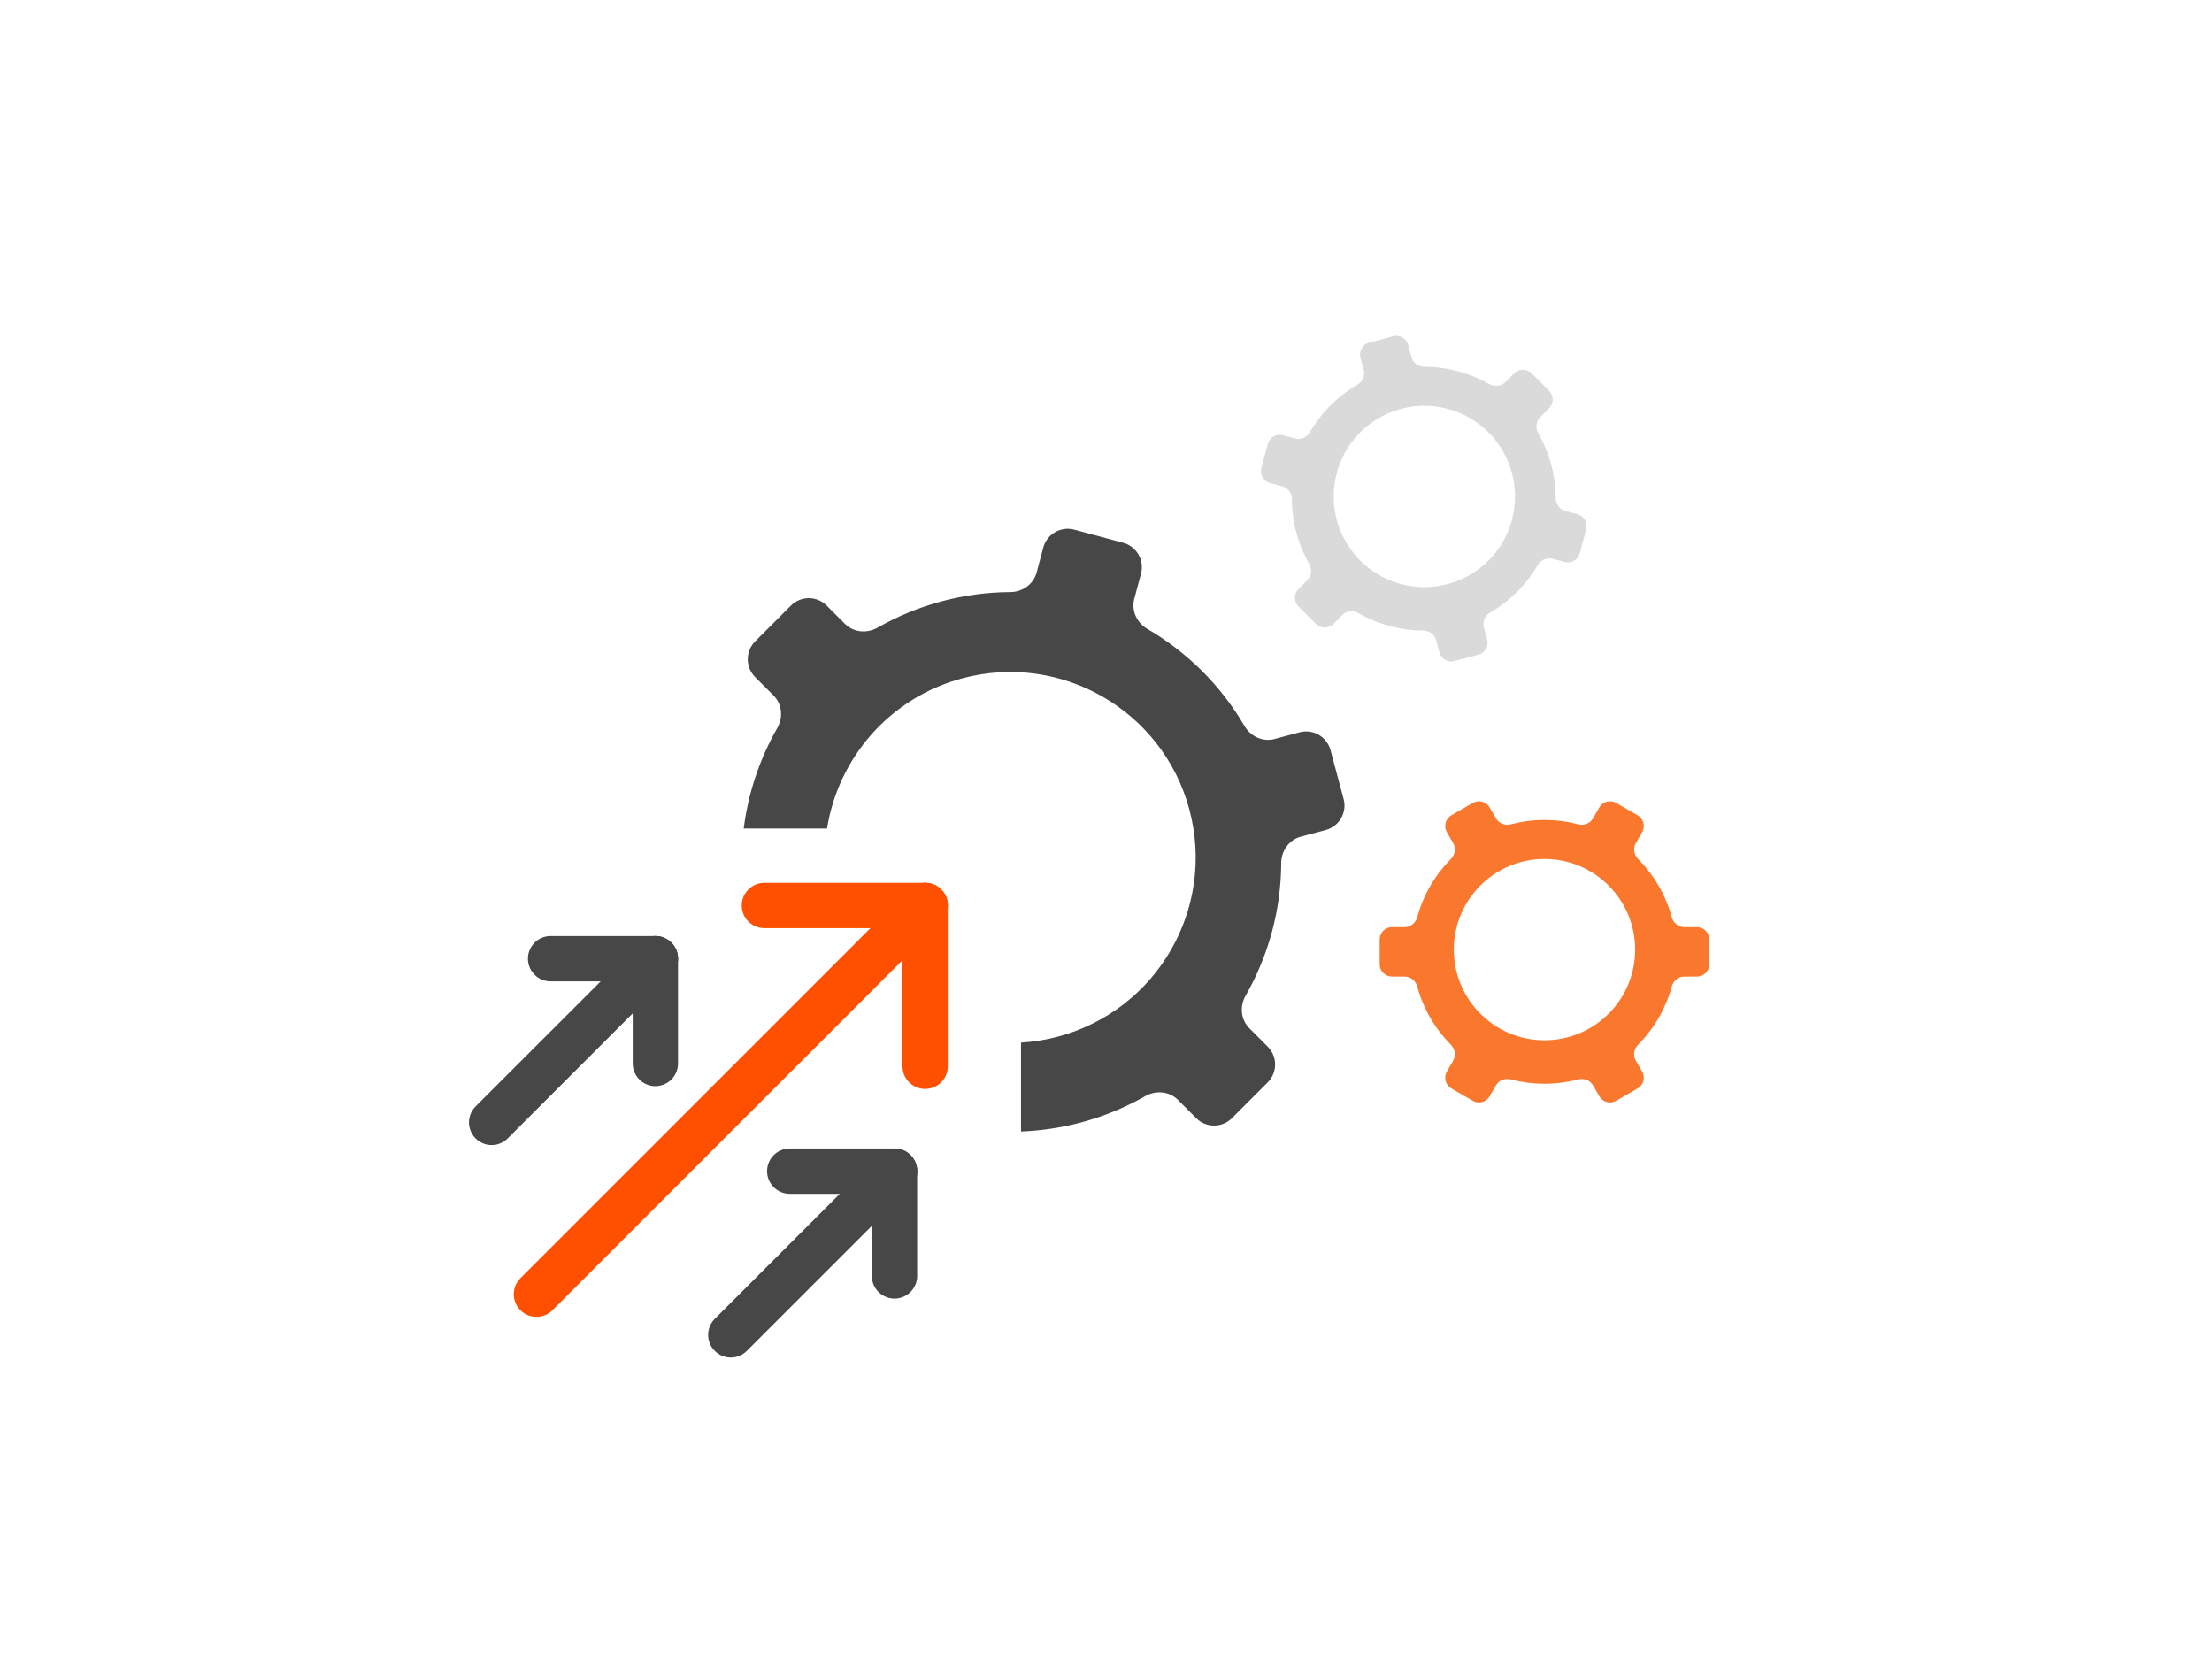 <svg width="785" height="589" viewBox="0 0 785 589" fill="none" xmlns="http://www.w3.org/2000/svg">
<g filter="url(#filter0_d_609_15557)">
<path fill-rule="evenodd" clip-rule="evenodd" d="M406.454 380.956C410.194 378.821 414.953 379.232 417.998 382.277L424.506 388.785C428.011 392.29 433.692 392.29 437.196 388.785L449.886 376.095C453.39 372.591 453.39 366.91 449.886 363.406L443.358 356.877C440.313 353.833 439.901 349.076 442.038 345.338C450.117 331.206 454.614 315.022 454.678 298.263C454.694 293.952 457.429 290.03 461.593 288.915L470.484 286.532C475.271 285.25 478.111 280.33 476.829 275.543L472.184 258.208C470.901 253.421 465.981 250.58 461.194 251.863L452.304 254.245C448.14 255.361 443.81 253.332 441.64 249.607C433.206 235.125 421.219 223.359 407.157 215.159C403.437 212.99 401.416 208.665 402.53 204.506L404.92 195.588C406.202 190.801 403.362 185.881 398.575 184.599L381.24 179.954C376.453 178.671 371.533 181.512 370.25 186.299L367.868 195.189C366.753 199.349 362.838 202.084 358.531 202.105C350.483 202.145 342.308 203.208 334.169 205.389C326.031 207.57 318.419 210.736 311.43 214.726C307.689 216.861 302.931 216.45 299.885 213.404L293.377 206.897C289.873 203.392 284.192 203.392 280.688 206.897L267.998 219.587C264.493 223.091 264.493 228.772 267.998 232.276L274.525 238.804C277.57 241.849 277.982 246.605 275.845 250.343C269.619 261.236 265.52 273.347 263.938 286H293.505C297.451 261.119 315.583 239.652 341.487 232.711C376.591 223.305 412.673 244.137 422.079 279.241C431.485 314.344 410.653 350.426 375.549 359.832C371.143 361.013 366.722 361.717 362.34 361.976V393.515C369.419 393.257 376.58 392.204 383.714 390.293C391.853 388.112 399.464 384.945 406.454 380.956Z" fill="#474747"/>
</g>
<path d="M328.316 321.326L190.379 459.263" stroke="#FE5000" stroke-width="16.08" stroke-linecap="round"/>
<path d="M328.316 321.326L328.316 378.373" stroke="#FE5000" stroke-width="16.08" stroke-linecap="round"/>
<path d="M328.316 321.326L271.269 321.326" stroke="#FE5000" stroke-width="16.08" stroke-linecap="round"/>
<path d="M317.443 415.599L259.347 473.696" stroke="#474747" stroke-width="16.08" stroke-linecap="round"/>
<path d="M317.443 415.599L317.443 452.779" stroke="#474747" stroke-width="16.08" stroke-linecap="round"/>
<path d="M317.443 415.599L280.263 415.599" stroke="#474747" stroke-width="16.08" stroke-linecap="round"/>
<path d="M232.577 340.205L174.481 398.301" stroke="#474747" stroke-width="16.08" stroke-linecap="round"/>
<path d="M232.577 340.205L232.577 377.385" stroke="#474747" stroke-width="16.08" stroke-linecap="round"/>
<path d="M232.577 340.205L195.397 340.205" stroke="#474747" stroke-width="16.08" stroke-linecap="round"/>
<g filter="url(#filter1_d_609_15557)">
<path fill-rule="evenodd" clip-rule="evenodd" d="M509.643 219.128C509.098 217.094 507.184 215.756 505.078 215.746C501.143 215.727 497.147 215.207 493.167 214.14C489.188 213.074 485.467 211.526 482.05 209.576C480.221 208.532 477.895 208.733 476.406 210.222L473.224 213.404C471.51 215.117 468.733 215.117 467.019 213.404L460.815 207.199C459.102 205.486 459.102 202.708 460.815 200.995L464.007 197.803C465.495 196.315 465.697 193.989 464.652 192.162C460.702 185.252 458.503 177.339 458.472 169.146C458.464 167.038 457.127 165.121 455.091 164.575L450.744 163.41C448.404 162.783 447.015 160.378 447.642 158.037L449.913 149.562C450.54 147.222 452.946 145.833 455.286 146.46L459.633 147.625C461.669 148.17 463.785 147.178 464.846 145.357C468.97 138.276 474.831 132.523 481.706 128.514C483.525 127.454 484.513 125.339 483.968 123.306L482.8 118.946C482.173 116.606 483.562 114.2 485.902 113.573L494.377 111.302C496.718 110.675 499.123 112.064 499.75 114.404L500.915 118.751C501.46 120.785 503.374 122.122 505.48 122.132C509.415 122.152 513.412 122.672 517.391 123.738C521.37 124.804 525.091 126.352 528.509 128.303C530.338 129.347 532.664 129.146 534.153 127.657L537.335 124.475C539.048 122.762 541.826 122.762 543.539 124.475L549.743 130.679C551.457 132.393 551.457 135.17 549.743 136.884L546.552 140.075C545.063 141.564 544.862 143.89 545.906 145.717C549.856 152.627 552.055 160.539 552.086 168.733C552.094 170.84 553.432 172.758 555.467 173.303L559.814 174.468C562.154 175.095 563.543 177.501 562.916 179.841L560.645 188.316C560.018 190.657 557.612 192.046 555.272 191.418L550.925 190.254C548.89 189.708 546.773 190.7 545.712 192.522C541.588 199.602 535.728 205.355 528.852 209.364C527.034 210.424 526.045 212.539 526.59 214.572L527.758 218.932C528.386 221.273 526.997 223.678 524.656 224.305L516.181 226.576C513.841 227.204 511.435 225.815 510.808 223.474L509.643 219.128ZM497.157 199.247C514.319 203.846 531.961 193.661 536.559 176.498C541.158 159.335 530.973 141.694 513.81 137.095C496.647 132.497 479.006 142.682 474.408 159.844C469.809 177.007 479.994 194.648 497.157 199.247Z" fill="#DADADA"/>
</g>
<g filter="url(#filter2_d_609_15557)">
<path fill-rule="evenodd" clip-rule="evenodd" d="M565.32 377.124C564.267 375.3 562.072 374.504 560.035 375.039C556.229 376.038 552.234 376.571 548.115 376.571C543.995 376.571 540 376.038 536.194 375.039C534.158 374.504 531.963 375.3 530.91 377.124L528.66 381.021C527.448 383.119 524.765 383.838 522.667 382.626L515.068 378.239C512.97 377.028 512.251 374.345 513.462 372.246L515.719 368.337C516.772 366.514 516.364 364.216 514.882 362.721C509.279 357.069 505.107 349.995 502.956 342.089C502.403 340.055 500.615 338.549 498.507 338.549L494.007 338.549C491.584 338.549 489.62 336.585 489.62 334.162L489.62 325.388C489.62 322.965 491.584 321.001 494.007 321.001L498.507 321.001C500.615 321.001 502.403 319.494 502.956 317.461C505.107 309.554 509.279 302.481 514.882 296.829C516.364 295.334 516.772 293.035 515.719 291.212L513.462 287.303C512.251 285.205 512.97 282.522 515.068 281.311L522.667 276.923C524.765 275.712 527.448 276.431 528.66 278.529L530.91 282.426C531.963 284.25 534.158 285.046 536.194 284.511C540 283.511 543.995 282.979 548.115 282.979C552.234 282.979 556.23 283.511 560.035 284.511C562.072 285.046 564.267 284.25 565.32 282.426L567.57 278.529C568.781 276.431 571.465 275.712 573.563 276.923L581.162 281.311C583.26 282.522 583.979 285.205 582.767 287.303L580.511 291.212C579.458 293.035 579.865 295.334 581.347 296.829C586.951 302.481 591.123 309.554 593.273 317.461C593.827 319.495 595.615 321.001 597.722 321.001L602.222 321.001C604.645 321.001 606.609 322.965 606.609 325.388L606.609 334.162C606.609 336.585 604.645 338.549 602.222 338.549L597.722 338.549C595.615 338.549 593.827 340.055 593.273 342.089C591.123 349.995 586.951 357.069 581.347 362.721C579.865 364.216 579.458 366.514 580.51 368.337L582.767 372.246C583.979 374.345 583.26 377.028 581.162 378.239L573.563 382.626C571.465 383.838 568.781 383.119 567.57 381.021L565.32 377.124ZM548.113 361.152C565.882 361.152 580.285 346.748 580.285 328.98C580.285 311.212 565.882 296.808 548.113 296.808C530.345 296.808 515.941 311.212 515.941 328.98C515.941 346.748 530.345 361.152 548.113 361.152Z" fill="#FA782E"/>
</g>
<defs>
<filter id="filter0_d_609_15557" x="239.938" y="163.646" width="261.199" height="261.869" filterUnits="userSpaceOnUse" color-interpolation-filters="sRGB">
<feFlood flood-opacity="0" result="BackgroundImageFix"/>
<feColorMatrix in="SourceAlpha" type="matrix" values="0 0 0 0 0 0 0 0 0 0 0 0 0 0 0 0 0 0 127 0" result="hardAlpha"/>
<feOffset dy="8"/>
<feGaussianBlur stdDeviation="12"/>
<feColorMatrix type="matrix" values="0 0 0 0 0 0 0 0 0 0 0 0 0 0 0 0 0 0 0.15 0"/>
<feBlend mode="normal" in2="BackgroundImageFix" result="effect1_dropShadow_609_15557"/>
<feBlend mode="normal" in="SourceGraphic" in2="effect1_dropShadow_609_15557" result="shape"/>
</filter>
<filter id="filter1_d_609_15557" x="423.491" y="95.152" width="163.575" height="163.575" filterUnits="userSpaceOnUse" color-interpolation-filters="sRGB">
<feFlood flood-opacity="0" result="BackgroundImageFix"/>
<feColorMatrix in="SourceAlpha" type="matrix" values="0 0 0 0 0 0 0 0 0 0 0 0 0 0 0 0 0 0 127 0" result="hardAlpha"/>
<feOffset dy="8"/>
<feGaussianBlur stdDeviation="12"/>
<feColorMatrix type="matrix" values="0 0 0 0 0 0 0 0 0 0 0 0 0 0 0 0 0 0 0.15 0"/>
<feBlend mode="normal" in2="BackgroundImageFix" result="effect1_dropShadow_609_15557"/>
<feBlend mode="normal" in="SourceGraphic" in2="effect1_dropShadow_609_15557" result="shape"/>
</filter>
<filter id="filter2_d_609_15557" x="465.62" y="260.335" width="164.989" height="154.88" filterUnits="userSpaceOnUse" color-interpolation-filters="sRGB">
<feFlood flood-opacity="0" result="BackgroundImageFix"/>
<feColorMatrix in="SourceAlpha" type="matrix" values="0 0 0 0 0 0 0 0 0 0 0 0 0 0 0 0 0 0 127 0" result="hardAlpha"/>
<feOffset dy="8"/>
<feGaussianBlur stdDeviation="12"/>
<feColorMatrix type="matrix" values="0 0 0 0 0 0 0 0 0 0 0 0 0 0 0 0 0 0 0.15 0"/>
<feBlend mode="normal" in2="BackgroundImageFix" result="effect1_dropShadow_609_15557"/>
<feBlend mode="normal" in="SourceGraphic" in2="effect1_dropShadow_609_15557" result="shape"/>
</filter>
</defs>
</svg>
